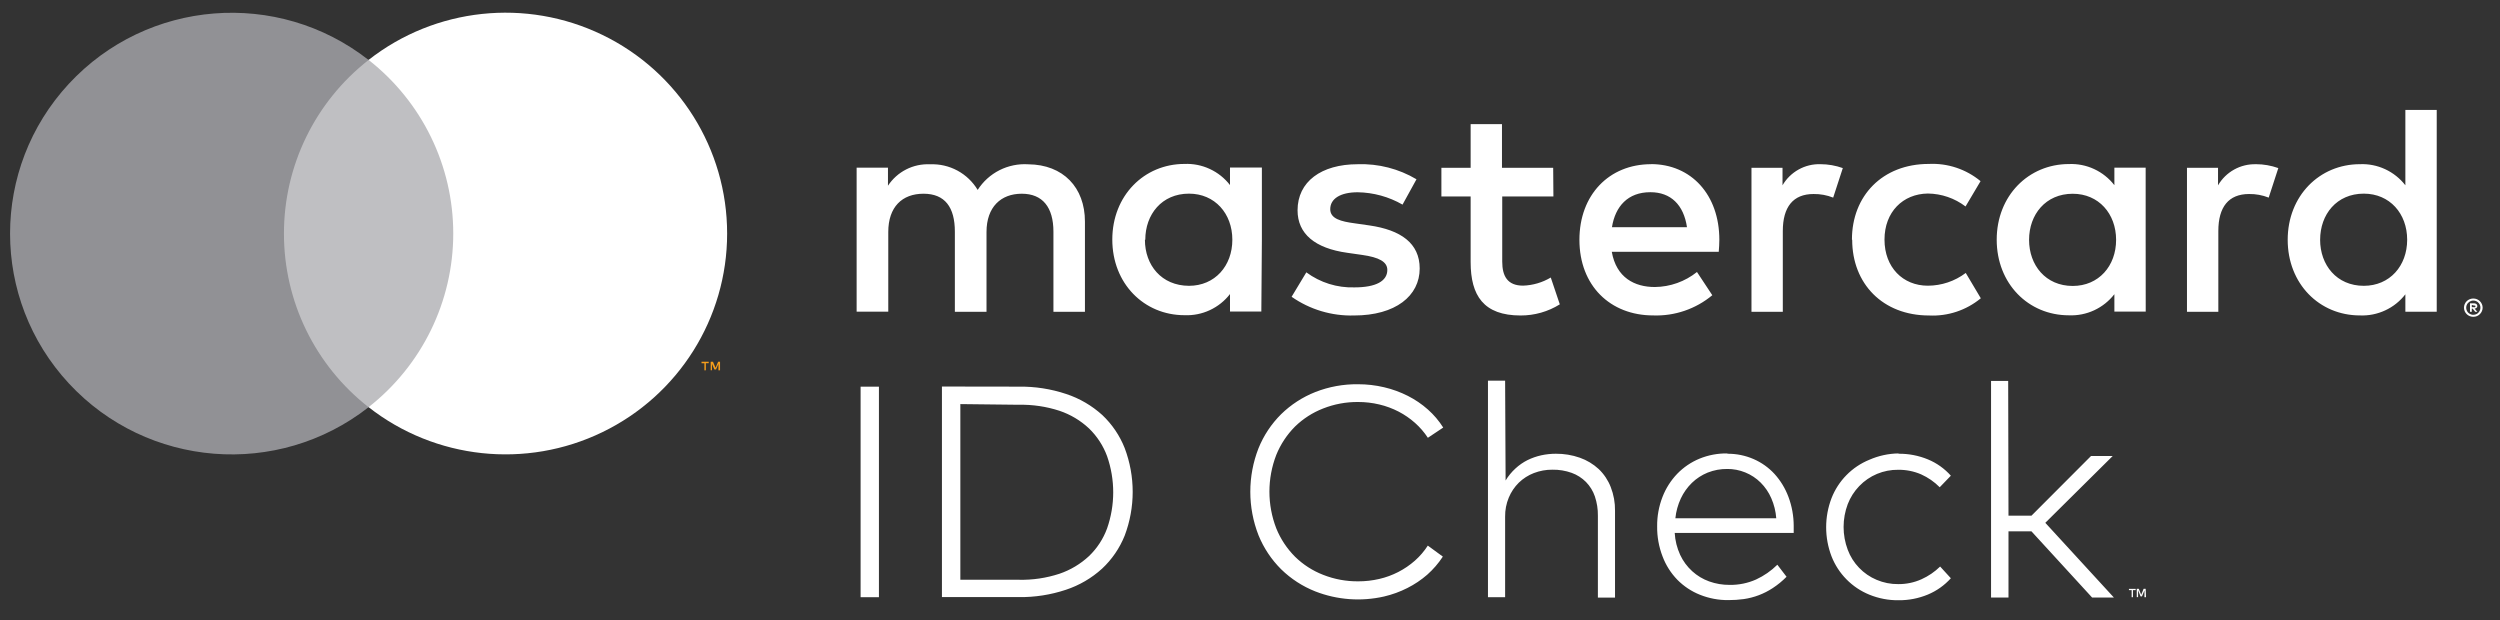 <svg width="129" height="32" viewBox="0 0 129 32" fill="none" xmlns="http://www.w3.org/2000/svg">
<rect x="0" y="0" width="129" height="32" fill="#333333" stroke="none"/>
<g clip-path="url(#clip0_7953_309060)">
<path fill-rule="evenodd" clip-rule="evenodd" d="M110.735 30.817H110.654V30.462L110.526 30.773H110.452L110.325 30.462V30.813H110.256V30.382H110.362L110.486 30.693L110.61 30.382H110.716L110.734 30.817H110.735ZM110.201 30.45H110.061V30.817H109.993V30.45H109.853V30.385H110.201V30.45ZM59.097 12.371C59.097 11.063 59.95 9.992 61.351 9.992C62.688 9.992 63.589 11.02 63.589 12.371C63.589 13.721 62.688 14.748 61.351 14.748C59.931 14.742 59.078 13.681 59.078 12.373L59.097 12.371ZM65.113 12.371V8.645H63.468V9.549C63.192 9.193 62.835 8.908 62.426 8.719C62.018 8.529 61.57 8.44 61.12 8.459C59.038 8.459 57.395 10.092 57.395 12.362C57.395 14.63 59.029 16.264 61.12 16.264C61.57 16.283 62.018 16.194 62.426 16.004C62.835 15.814 63.192 15.53 63.468 15.173V16.074H65.085L65.113 12.371ZM119.719 12.371C119.719 11.063 120.572 9.992 121.973 9.992C123.31 9.992 124.21 11.02 124.21 12.371C124.21 13.721 123.31 14.748 121.972 14.748C120.572 14.748 119.718 13.674 119.718 12.371H119.719ZM127.545 15.733V15.851H127.653C127.672 15.857 127.693 15.857 127.712 15.851C127.719 15.846 127.725 15.84 127.729 15.832C127.732 15.824 127.734 15.816 127.734 15.807C127.734 15.799 127.732 15.79 127.729 15.783C127.725 15.775 127.719 15.769 127.712 15.764C127.693 15.759 127.672 15.759 127.653 15.764L127.544 15.733H127.545ZM127.653 15.651C127.7 15.648 127.746 15.662 127.783 15.689C127.815 15.714 127.832 15.752 127.83 15.792C127.831 15.809 127.827 15.826 127.821 15.841C127.815 15.857 127.805 15.871 127.792 15.882C127.764 15.907 127.728 15.922 127.69 15.925L127.833 16.09H127.722L127.588 15.925H127.544V16.09H127.452V15.651H127.653ZM127.625 16.241C127.673 16.242 127.721 16.234 127.765 16.216C127.809 16.198 127.849 16.171 127.883 16.136C127.925 16.094 127.957 16.041 127.974 15.984C127.992 15.926 127.995 15.865 127.984 15.806C127.973 15.747 127.947 15.692 127.909 15.645C127.872 15.598 127.823 15.561 127.768 15.537C127.723 15.518 127.674 15.509 127.625 15.509C127.553 15.509 127.482 15.531 127.421 15.571C127.361 15.611 127.313 15.668 127.285 15.735C127.257 15.802 127.249 15.876 127.263 15.947C127.277 16.019 127.311 16.084 127.362 16.136C127.396 16.169 127.436 16.195 127.479 16.213C127.521 16.232 127.565 16.243 127.609 16.245L127.625 16.241ZM127.625 15.404C127.688 15.403 127.75 15.415 127.808 15.439C127.866 15.463 127.919 15.498 127.964 15.543C128.008 15.586 128.043 15.638 128.067 15.695C128.091 15.752 128.104 15.813 128.104 15.875C128.104 15.937 128.091 15.998 128.067 16.055C128.043 16.112 128.008 16.164 127.964 16.207C127.92 16.252 127.867 16.288 127.809 16.312C127.751 16.336 127.688 16.348 127.625 16.347C127.531 16.348 127.438 16.322 127.358 16.27C127.279 16.219 127.216 16.145 127.178 16.058C127.154 16.001 127.142 15.94 127.141 15.878C127.141 15.816 127.153 15.754 127.177 15.697C127.2 15.639 127.235 15.587 127.279 15.543C127.323 15.499 127.375 15.464 127.432 15.441C127.488 15.417 127.549 15.405 127.609 15.404H127.625ZM125.735 12.373V5.674H124.117V9.561C123.841 9.205 123.484 8.921 123.076 8.731C122.668 8.541 122.22 8.452 121.77 8.472C119.687 8.472 118.045 10.104 118.045 12.374C118.045 14.643 119.678 16.276 121.77 16.276C122.22 16.295 122.668 16.206 123.076 16.016C123.485 15.827 123.842 15.542 124.117 15.186V16.086H125.735V12.373ZM85.167 9.918C86.21 9.918 86.878 10.57 87.048 11.722H83.177C83.348 10.648 84 9.918 85.152 9.918L85.167 9.918ZM85.198 8.472C83.025 8.472 81.498 10.058 81.498 12.374C81.498 14.736 83.084 16.276 85.307 16.276C86.417 16.315 87.502 15.943 88.355 15.233L87.564 14.035C86.946 14.529 86.181 14.802 85.39 14.81C84.347 14.81 83.401 14.33 83.168 12.992H88.687C88.703 12.79 88.718 12.588 88.718 12.371C88.718 10.055 87.271 8.468 85.189 8.468L85.198 8.472ZM104.7 12.377C104.7 11.07 105.554 9.998 106.953 9.998C108.291 9.998 109.191 11.027 109.191 12.377C109.191 13.727 108.291 14.755 106.953 14.755C105.554 14.755 104.7 13.681 104.7 12.377ZM110.716 12.377V8.652H109.102V9.555C108.826 9.199 108.469 8.915 108.061 8.725C107.653 8.535 107.205 8.446 106.755 8.465C104.672 8.465 103.03 10.099 103.03 12.368C103.03 14.636 104.662 16.27 106.755 16.27C107.205 16.289 107.653 16.2 108.061 16.01C108.469 15.82 108.826 15.536 109.102 15.18V16.08H110.719L110.716 12.377ZM95.573 12.377C95.573 14.631 97.144 16.279 99.538 16.279C100.508 16.327 101.461 16.01 102.21 15.391L101.433 14.084C100.87 14.509 100.184 14.74 99.478 14.742C98.187 14.742 97.24 13.793 97.24 12.364C97.24 10.936 98.19 10.002 99.478 9.986C100.181 9.994 100.862 10.228 101.422 10.654L102.197 9.347C101.448 8.728 100.495 8.411 99.525 8.459C97.132 8.459 95.56 10.108 95.56 12.362L95.573 12.377ZM116.409 8.474C116.015 8.463 115.625 8.558 115.28 8.75C114.935 8.942 114.649 9.223 114.45 9.564V8.658H112.848V16.09H114.466V11.923C114.466 10.682 114.994 10.011 116.052 10.011C116.398 10.006 116.743 10.069 117.065 10.197L117.561 8.673C117.191 8.541 116.802 8.473 116.409 8.472V8.474ZM73.091 9.251C72.175 8.707 71.123 8.437 70.058 8.474C68.177 8.474 66.954 9.375 66.954 10.852C66.954 12.067 67.854 12.812 69.518 13.044L70.279 13.153C71.163 13.277 71.586 13.51 71.586 13.929C71.586 14.504 70.996 14.829 69.891 14.829C68.999 14.857 68.124 14.584 67.407 14.053L66.647 15.314C67.589 15.972 68.717 16.311 69.866 16.279C72.011 16.279 73.256 15.267 73.256 13.854C73.256 12.547 72.275 11.865 70.661 11.632L69.9 11.523C69.201 11.429 68.64 11.29 68.64 10.794C68.64 10.251 69.168 9.921 70.055 9.921C70.868 9.933 71.666 10.152 72.371 10.558L73.091 9.25V9.251ZM93.937 8.472C93.543 8.46 93.153 8.555 92.808 8.747C92.463 8.939 92.176 9.22 91.978 9.561V8.658H90.376V16.09H91.993V11.923C91.993 10.682 92.521 10.011 93.579 10.011C93.926 10.006 94.27 10.069 94.592 10.197L95.089 8.673C94.719 8.541 94.33 8.473 93.937 8.472ZM80.144 8.658H77.502V6.404H75.885V8.658H74.376V10.136H75.885V13.525C75.885 15.251 76.553 16.279 78.464 16.279C79.179 16.281 79.88 16.082 80.486 15.704L80.02 14.32C79.586 14.579 79.094 14.723 78.589 14.739C77.782 14.739 77.515 14.243 77.515 13.498V10.136H80.156L80.144 8.658ZM55.983 16.09V11.433C55.983 9.676 54.863 8.493 53.059 8.478C52.545 8.445 52.032 8.55 51.573 8.782C51.113 9.015 50.725 9.366 50.448 9.8C50.195 9.379 49.834 9.034 49.401 8.801C48.969 8.569 48.482 8.457 47.992 8.478C47.565 8.457 47.14 8.548 46.759 8.742C46.378 8.936 46.054 9.226 45.819 9.583V8.652H44.202V16.083H45.835V11.97C45.835 10.679 46.549 9.996 47.654 9.996C48.759 9.996 49.271 10.694 49.271 11.955V16.09H50.904V11.97C50.904 10.679 51.649 9.996 52.723 9.996C53.797 9.996 54.357 10.694 54.357 11.955V16.09H55.983ZM103.638 26.61H104.823L107.897 23.53H109.015L105.538 26.977L109.077 30.833H107.953L104.823 27.417H103.638V30.833H102.738V19.657H103.622L103.638 26.61ZM97.973 23.413C98.49 23.408 99.003 23.508 99.481 23.705C99.934 23.892 100.339 24.18 100.664 24.546L100.089 25.142C99.813 24.863 99.488 24.638 99.13 24.477C98.757 24.316 98.354 24.236 97.948 24.241C97.572 24.236 97.2 24.309 96.854 24.453C96.508 24.598 96.196 24.812 95.936 25.083C95.678 25.351 95.477 25.667 95.343 26.014C95.058 26.772 95.058 27.609 95.343 28.367C95.472 28.714 95.671 29.03 95.928 29.297C96.184 29.564 96.492 29.776 96.833 29.919C97.186 30.069 97.565 30.144 97.948 30.14C98.36 30.144 98.769 30.06 99.146 29.891C99.504 29.73 99.831 29.508 100.111 29.233L100.664 29.838C100.335 30.204 99.928 30.491 99.475 30.68C98.997 30.878 98.485 30.977 97.969 30.972C97.452 30.979 96.939 30.881 96.461 30.686C96.017 30.506 95.615 30.237 95.279 29.896C94.942 29.555 94.679 29.149 94.505 28.703C94.138 27.739 94.138 26.673 94.505 25.71C94.679 25.263 94.941 24.856 95.278 24.515C95.614 24.173 96.016 23.904 96.46 23.723C96.932 23.516 97.441 23.405 97.957 23.397L97.973 23.413ZM89.134 24.199C88.785 24.194 88.438 24.258 88.113 24.387C87.812 24.51 87.537 24.689 87.303 24.915C87.066 25.146 86.872 25.419 86.731 25.719C86.581 26.042 86.485 26.389 86.449 26.744H91.655C91.629 26.386 91.542 26.035 91.398 25.707C91.268 25.407 91.082 25.134 90.851 24.903C90.623 24.676 90.352 24.497 90.054 24.377C89.756 24.256 89.437 24.195 89.115 24.198H89.134V24.199ZM89.134 23.413C89.6 23.409 90.061 23.503 90.488 23.689C90.896 23.867 91.263 24.128 91.565 24.456C91.877 24.8 92.12 25.201 92.282 25.635C92.463 26.115 92.555 26.625 92.555 27.138V27.501H86.415C86.437 27.893 86.533 28.277 86.698 28.635C86.847 28.953 87.058 29.239 87.318 29.475C87.572 29.706 87.868 29.884 88.19 30C88.528 30.122 88.885 30.182 89.243 30.18C89.716 30.188 90.184 30.093 90.615 29.901C91.022 29.713 91.393 29.455 91.711 29.14L92.186 29.761C91.971 29.98 91.732 30.176 91.475 30.344C91.023 30.642 90.511 30.836 89.976 30.913C89.716 30.948 89.453 30.966 89.19 30.965C88.685 30.971 88.184 30.877 87.716 30.689C87.279 30.515 86.883 30.252 86.552 29.917C86.217 29.572 85.957 29.162 85.788 28.712C85.597 28.217 85.502 27.69 85.509 27.16C85.503 26.641 85.597 26.125 85.785 25.642C85.957 25.197 86.215 24.791 86.545 24.447C86.871 24.111 87.262 23.846 87.694 23.667C88.15 23.481 88.639 23.389 89.132 23.397L89.134 23.413ZM77.689 24.794C77.828 24.563 77.999 24.355 78.198 24.173C78.384 24.001 78.593 23.856 78.819 23.742C79.046 23.631 79.285 23.547 79.532 23.493C79.777 23.44 80.027 23.413 80.278 23.413C80.701 23.409 81.121 23.478 81.52 23.618C81.881 23.745 82.213 23.945 82.494 24.204C82.767 24.465 82.979 24.783 83.115 25.135C83.267 25.525 83.342 25.941 83.335 26.36V30.835H82.451V26.61C82.456 26.273 82.403 25.937 82.296 25.617C82.201 25.337 82.043 25.081 81.836 24.869C81.627 24.66 81.377 24.5 81.1 24.4C80.782 24.286 80.445 24.23 80.107 24.236C79.779 24.233 79.454 24.292 79.147 24.41C78.858 24.521 78.594 24.69 78.371 24.906C78.149 25.125 77.973 25.387 77.853 25.676C77.724 25.986 77.66 26.32 77.664 26.657V30.817H76.779V19.641H77.664L77.689 24.794ZM70.074 19.827C70.528 19.826 70.981 19.878 71.424 19.983C71.848 20.082 72.258 20.232 72.648 20.429C73.02 20.618 73.368 20.853 73.681 21.132C73.987 21.403 74.251 21.716 74.47 22.062L73.678 22.59C73.492 22.305 73.268 22.046 73.013 21.82C72.757 21.593 72.474 21.398 72.169 21.239C71.854 21.077 71.52 20.953 71.175 20.871C70.815 20.785 70.446 20.742 70.076 20.743C69.459 20.738 68.847 20.852 68.273 21.078C67.732 21.288 67.239 21.605 66.823 22.01C66.406 22.429 66.077 22.927 65.855 23.475C65.384 24.693 65.384 26.044 65.855 27.262C66.077 27.812 66.408 28.311 66.827 28.73C67.242 29.136 67.735 29.452 68.276 29.662C68.85 29.888 69.463 30.002 70.08 29.997C70.448 29.998 70.814 29.957 71.173 29.873C71.854 29.716 72.486 29.391 73.01 28.929C73.266 28.702 73.49 28.442 73.675 28.153L74.451 28.721C74.225 29.066 73.955 29.379 73.647 29.653C73.335 29.924 72.991 30.155 72.622 30.341C72.239 30.536 71.834 30.682 71.415 30.78C70.234 31.048 69.001 30.957 67.873 30.518C67.214 30.258 66.613 29.869 66.106 29.373C65.603 28.873 65.206 28.276 64.939 27.619C64.375 26.176 64.375 24.573 64.939 23.13C65.205 22.471 65.602 21.874 66.106 21.373C66.613 20.878 67.214 20.488 67.873 20.228C68.573 19.954 69.319 19.818 70.071 19.827H70.074ZM49.554 20.851V29.916H52.572C53.282 29.933 53.991 29.828 54.667 29.606C55.235 29.413 55.755 29.102 56.194 28.693C56.609 28.294 56.928 27.806 57.126 27.265C57.547 26.059 57.547 24.746 57.126 23.54C56.927 22.999 56.608 22.509 56.194 22.108C55.756 21.698 55.236 21.387 54.667 21.196C53.991 20.976 53.282 20.871 52.572 20.886L49.554 20.851ZM52.572 19.951C53.402 19.939 54.229 20.067 55.017 20.33C55.708 20.558 56.342 20.929 56.88 21.417C57.385 21.895 57.78 22.477 58.035 23.124C58.584 24.577 58.584 26.181 58.035 27.635C57.775 28.284 57.376 28.868 56.864 29.345C56.326 29.834 55.692 30.204 55.002 30.432C54.215 30.694 53.388 30.823 52.559 30.81H48.604V19.945L52.572 19.951ZM44.407 30.817H45.353V19.951H44.407V30.817H44.407Z" fill="white"/>
<rect x="14.016" y="3.089" width="10.005" height="17.917" fill="#BFBFC2"/>
<path d="M14.652 12.052C14.649 8.556 16.259 5.253 19.019 3.095C14.331 -0.576 7.599 -0.042 3.553 4.324C-0.492 8.689 -0.492 15.419 3.553 19.784C7.599 24.149 14.331 24.684 19.019 21.012C16.258 18.853 14.648 15.549 14.652 12.052Z" fill="#919195"/>
<path fill-rule="evenodd" clip-rule="evenodd" d="M37.52 12.052C37.52 16.414 35.02 20.394 31.082 22.3C27.145 24.207 22.46 23.705 19.019 21.009C21.777 18.849 23.388 15.546 23.388 12.05C23.388 8.554 21.777 5.252 19.019 3.092C22.461 0.395 27.146 -0.106 31.084 1.801C35.022 3.708 37.521 7.689 37.52 12.052Z" fill="white"/>
<path fill-rule="evenodd" clip-rule="evenodd" d="M37.154 18.664V19.107L37.072 19.11V18.775L36.948 19.063H36.862L36.738 18.775V19.107H36.672V18.664H36.789L36.922 18.98L37.056 18.664H37.154ZM36.421 18.74V19.107L36.347 19.11V18.743H36.198V18.667H36.57V18.74H36.421Z" fill="#F79E1B"/>
</g>
<defs>
<clipPath id="clip0_7953_309060">
<rect width="128.696" height="32" fill="white" transform="translate(0.201)"/>
</clipPath>
</defs>
</svg>
